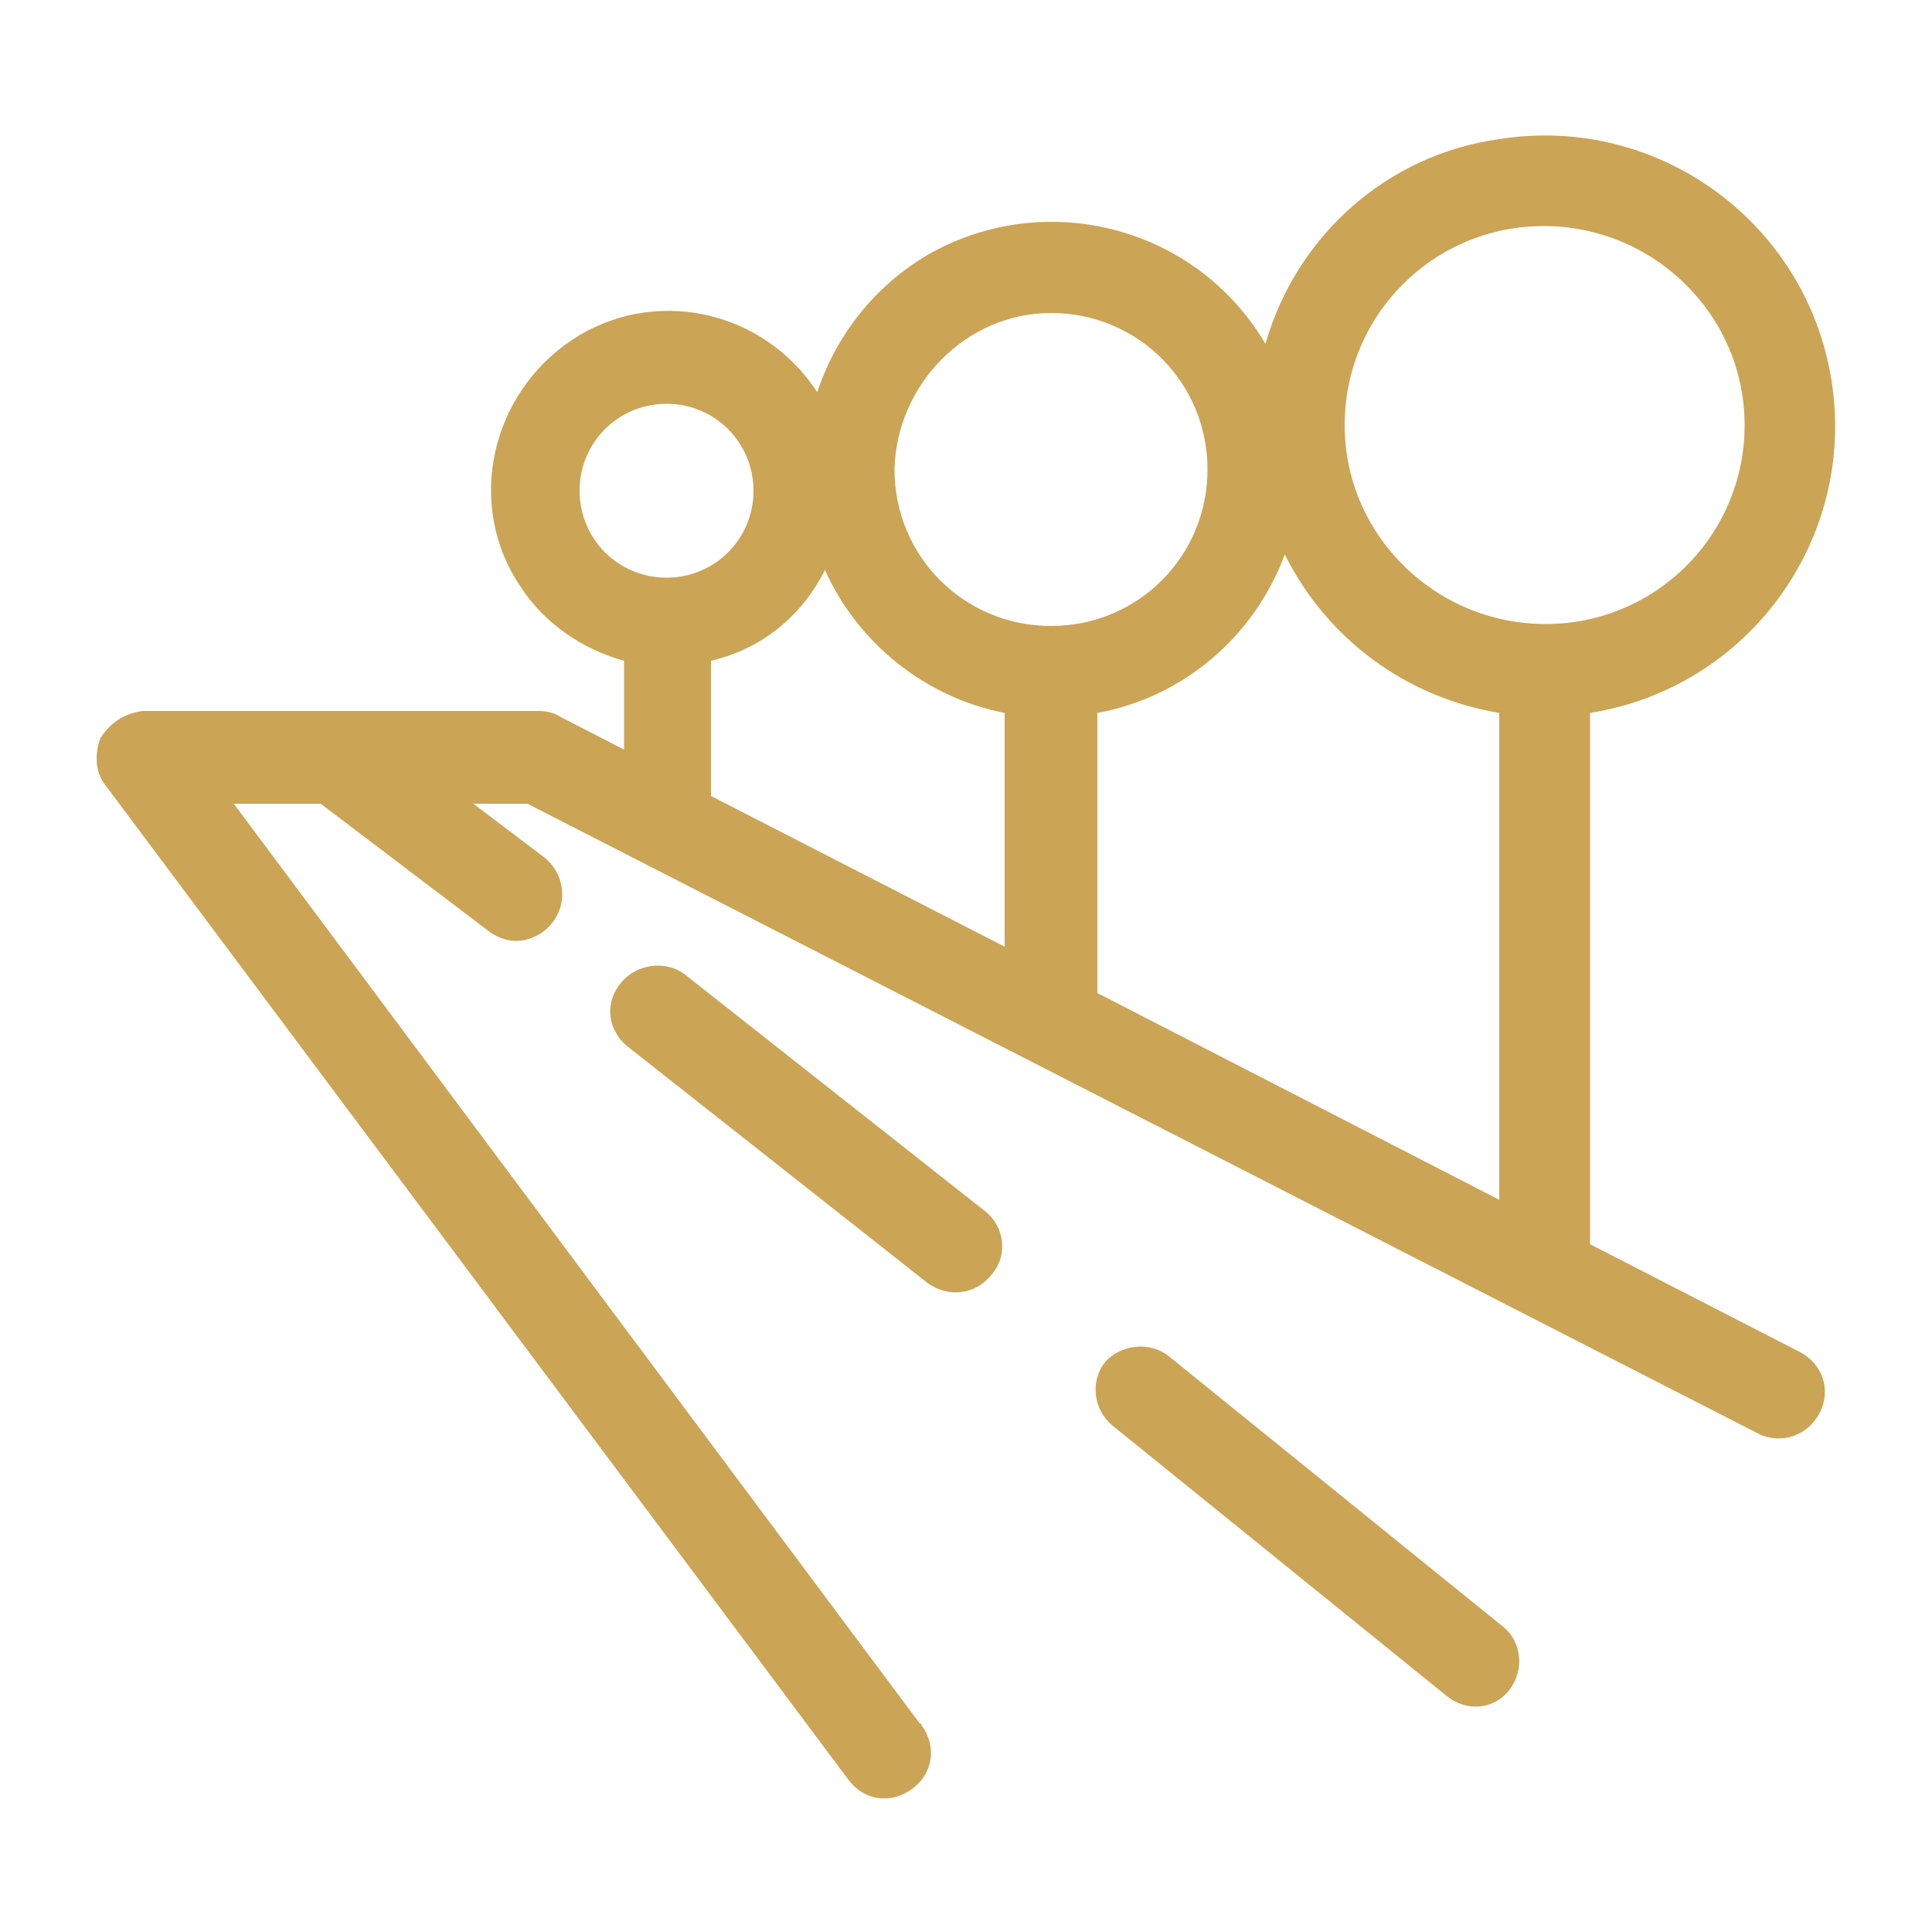 <?xml version="1.0" encoding="utf-8"?>
<!-- Generator: Adobe Illustrator 25.0.0, SVG Export Plug-In . SVG Version: 6.00 Build 0)  -->
<svg version="1.1" id="Layer_1" xmlns="http://www.w3.org/2000/svg" xmlns:xlink="http://www.w3.org/1999/xlink" x="0px" y="0px"
	 viewBox="0 0 100 100" style="enable-background:new 0 0 100 100;" xml:space="preserve">
<style type="text/css">
	.st0{fill-rule:evenodd;clip-rule:evenodd;fill:#CBA455;}
</style>
<path class="st0" d="M5.2,38.2C4.9,39,4.9,40,5.5,40.7l38.4,51.4c0.8,1.1,2.2,1.3,3.3,0.5c1.1-0.8,1.3-2.2,0.5-3.3
	c0,0,0-0.1-0.1-0.1L12.1,41.6h4.5l8.7,6.6c0.4,0.3,0.9,0.5,1.4,0.5c1.3,0,2.4-1.1,2.4-2.4c0-0.7-0.3-1.4-0.9-1.9l-3.7-2.8h2.8
	L91,74.2c1.2,0.6,2.6,0.1,3.2-1.1c0.6-1.2,0.1-2.5-1-3.1l-10.9-5.6V36.9c8.2-1.3,13.8-9,12.5-17.2s-9-13.8-17.2-12.5
	C71.8,8,67.1,12.2,65.5,17.8c-3.6-6.1-11.4-8.1-17.5-4.6c-2.7,1.6-4.7,4.1-5.7,7.1c-2.8-4.3-8.5-5.5-12.7-2.7s-5.5,8.5-2.7,12.7
	c1.2,1.9,3.2,3.3,5.4,3.9v4.6l-3.3-1.7c-0.3-0.2-0.7-0.3-1.1-0.3H7.4C6.5,36.9,5.7,37.4,5.2,38.2L5.2,38.2z M34.5,20.9
	c2.5,0,4.5,2,4.5,4.5s-2,4.5-4.5,4.5c-2.5,0-4.5-2-4.5-4.5C30,22.9,32,20.9,34.5,20.9z M42.7,29.5c1.7,3.8,5.2,6.6,9.3,7.4V49
	l-15.2-7.8v-7C39.4,33.6,41.5,31.9,42.7,29.5L42.7,29.5z M54.4,16.2c4.5,0,8.1,3.6,8.1,8.1c0,4.5-3.6,8.1-8.1,8.1
	c-4.5,0-8.1-3.6-8.1-8.1C46.4,19.9,50,16.2,54.4,16.2z M90.3,22c0,5.7-4.6,10.3-10.3,10.3S69.6,27.7,69.6,22
	c0-5.7,4.6-10.3,10.3-10.3C85.6,11.7,90.3,16.3,90.3,22z M77.6,62.1L56.8,51.4V36.9c4.4-0.8,8.1-3.9,9.7-8.2
	c2.2,4.4,6.3,7.4,11.1,8.2V62.1z"/>
<path class="st0" d="M60.5,70.2l17.3,14c1,0.8,1.1,2.3,0.3,3.3c-0.8,1-2.2,1.1-3.2,0.3l-17.3-14c-1-0.8-1.2-2.3-0.4-3.3
	C58,69.6,59.5,69.4,60.5,70.2L60.5,70.2z"/>
<path class="st0" d="M32.4,54.1c-1-0.9-1.1-2.3-0.2-3.3c0.8-0.9,2.2-1.1,3.2-0.4L51,62.7c1,0.8,1.2,2.3,0.3,3.3
	c-0.8,1-2.2,1.2-3.3,0.4L32.4,54.1z"/>
</svg>
